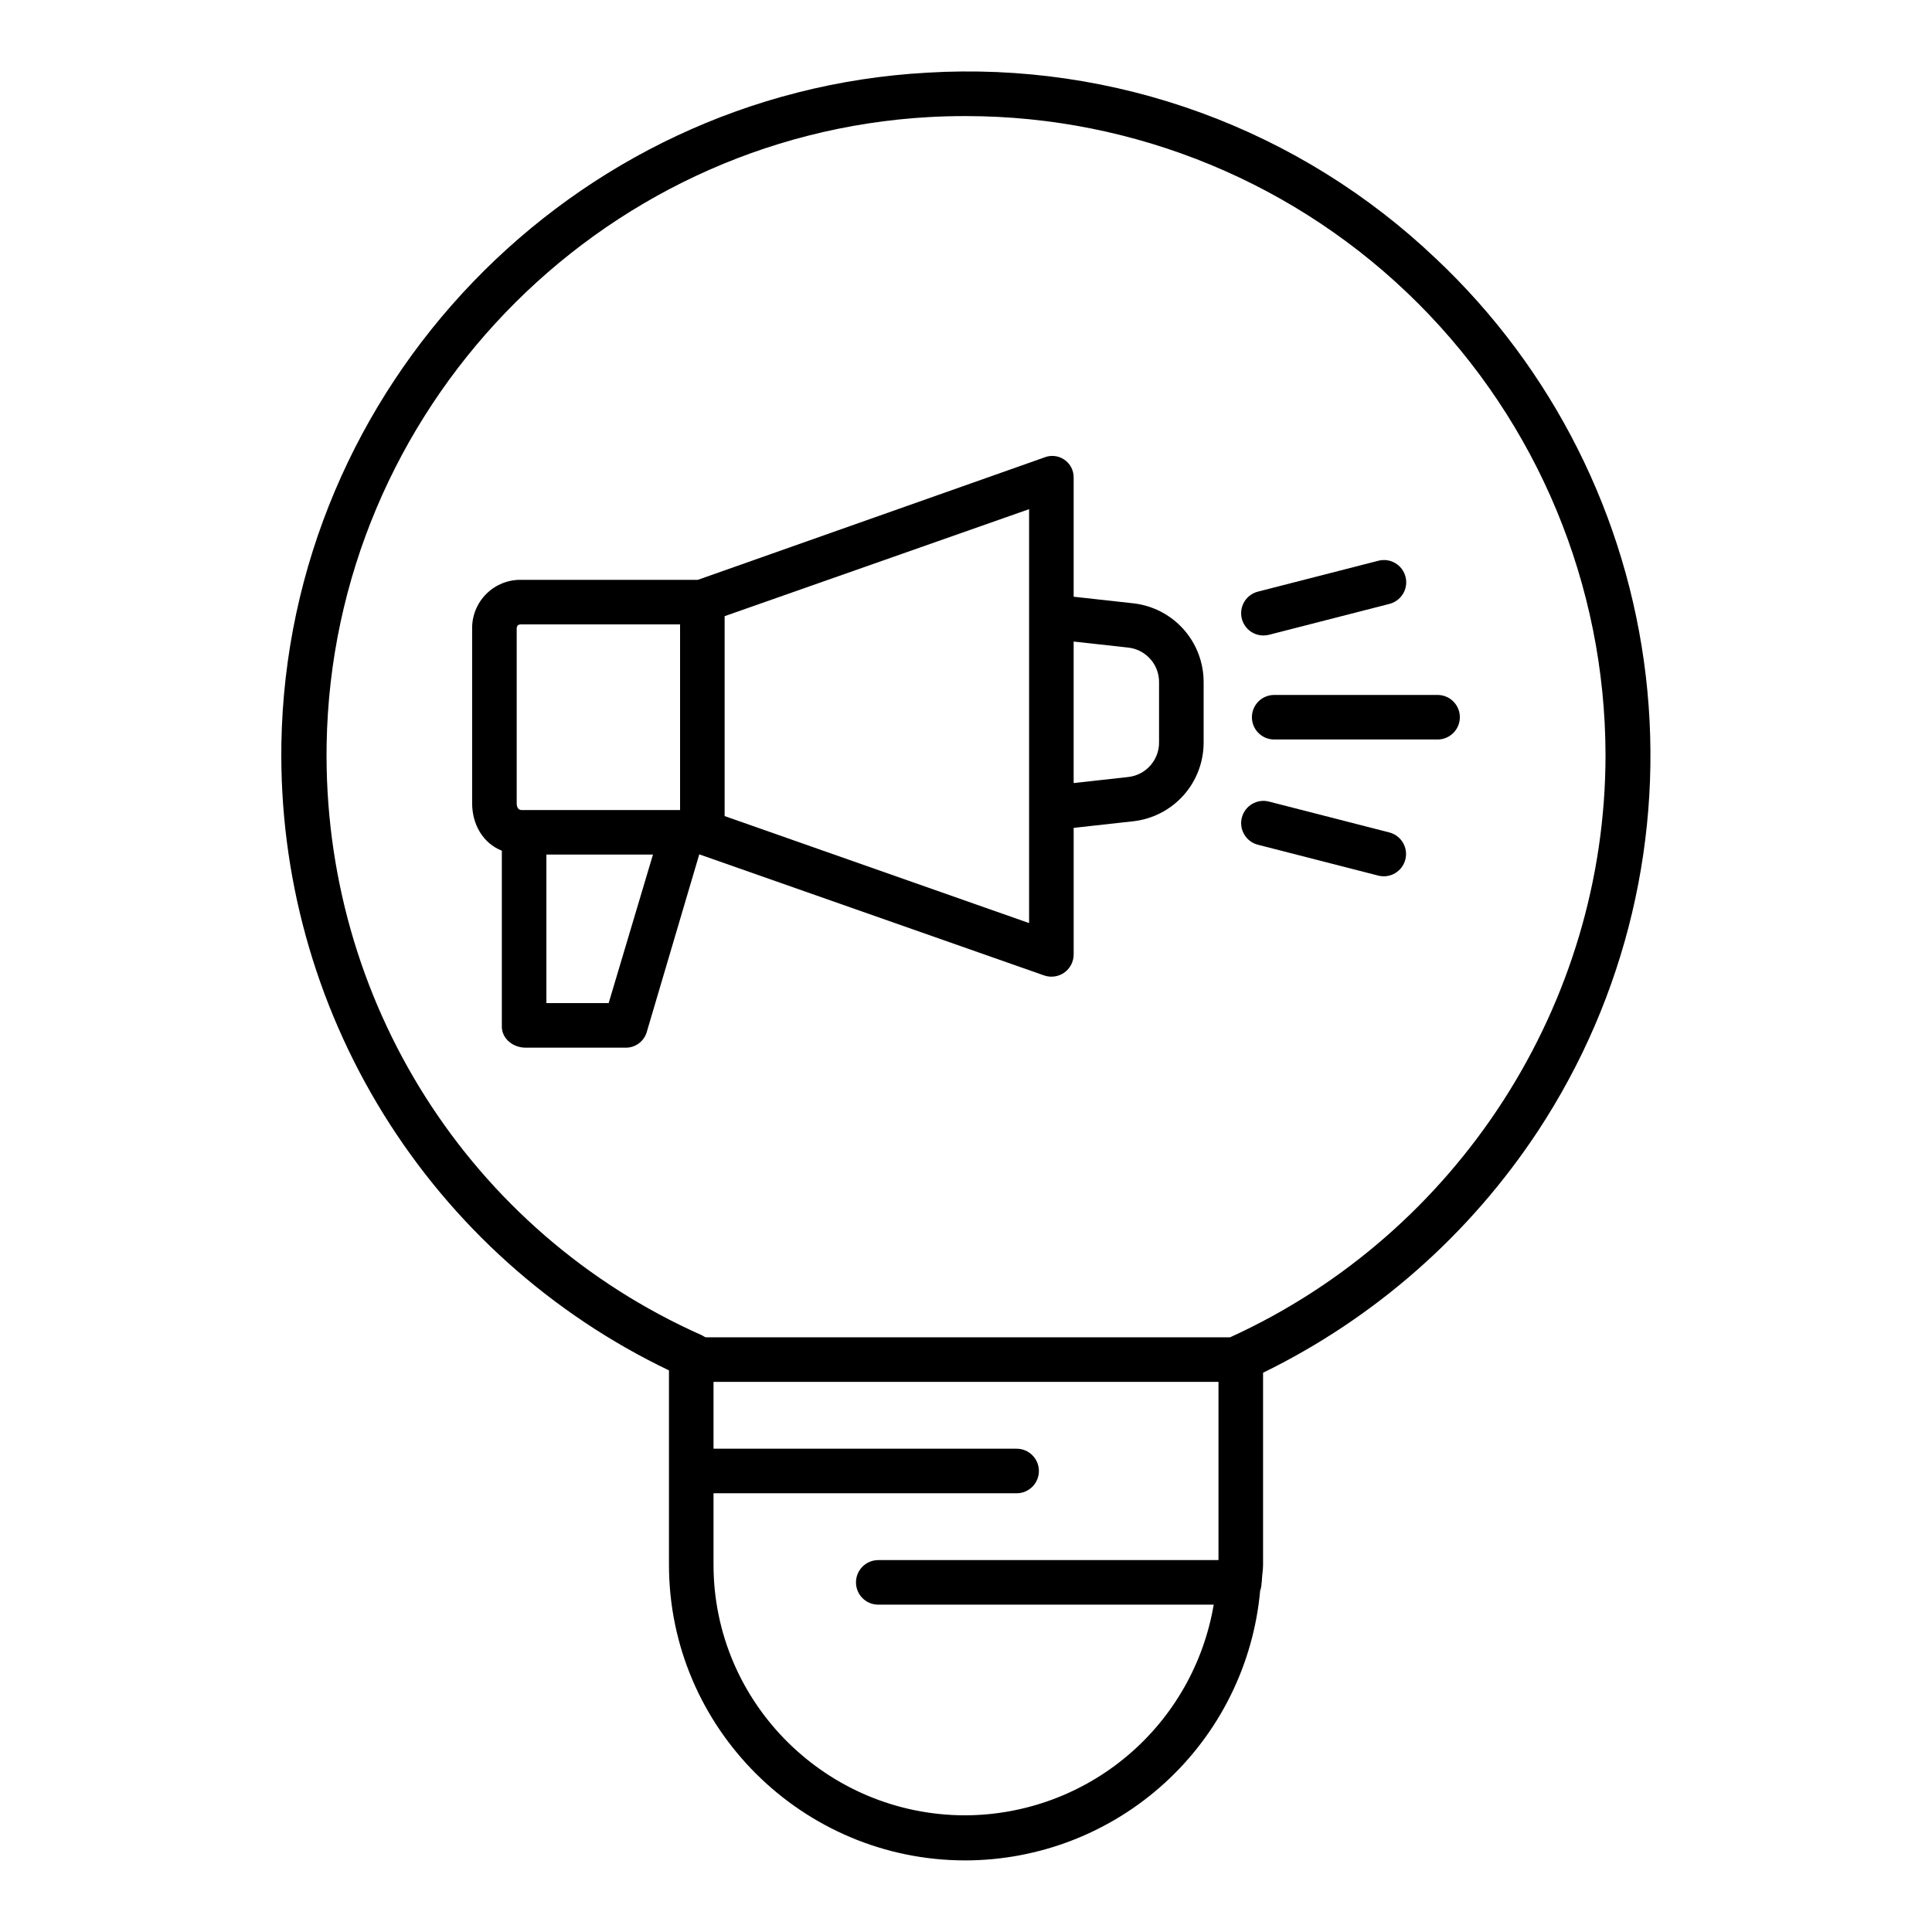 <?xml version="1.0" encoding="UTF-8"?>
<!-- Uploaded to: ICON Repo, www.svgrepo.com, Generator: ICON Repo Mixer Tools -->
<svg fill="#000000" width="800px" height="800px" version="1.1" viewBox="144 144 512 512" xmlns="http://www.w3.org/2000/svg">
 <g>
  <path d="m524.55 212.56c-17.887-17.039-39.09-30.207-62.293-38.691-23.199-8.48-47.898-12.094-72.559-10.609-94.285 5.227-169.56 83.359-171.13 177.88h0.004c-0.555 34.602 8.824 68.633 27.031 98.062 18.207 29.426 44.473 53.016 75.68 67.965v51.504c0 43.203 35.332 78.355 78.539 78.355 19.594-0.023 38.473-7.367 52.926-20.598 14.457-13.227 23.445-31.379 25.203-50.895 0.227-0.609 0.348-1.254 0.363-1.902 0.066-0.348 0.102-0.699 0.105-1.055 0.062-1.293 0.305-2.598 0.305-3.906v-50.879c29.602-14.473 54.781-36.621 72.902-64.137 23.379-35.555 33.48-78.211 28.531-120.48-4.953-42.266-24.641-81.43-55.605-110.62zm-124.73 412.52c-36.695 0-66.73-29.711-66.73-66.406v-18.941h80.324c3.262 0 5.902-2.644 5.902-5.902 0-3.262-2.641-5.906-5.902-5.906h-80.324v-17.711h133.82v47.23h-90.164c-3.258 0-5.902 2.644-5.902 5.906s2.644 5.902 5.902 5.902h88.898c-2.637 15.57-10.688 29.711-22.73 39.922-12.043 10.215-27.309 15.848-43.098 15.906zm70.164-126.68h-138.86c-0.359 0-0.742-0.375-1.168-0.566-61.512-27.336-100.53-88.75-99.395-156.57 1.477-88.363 71.66-161.37 159.8-166.25 3.262-0.18 6.512-0.254 9.75-0.254l-0.004 0.004c44.902 0.039 87.957 17.895 119.71 49.645 31.75 31.746 49.613 74.797 49.66 119.7 0 65.973-39.051 126.74-99.488 154.29z"/>
  <path d="m444.29 303.88-15.758-1.742v-31.527c0.039-1.922-0.898-3.731-2.488-4.809-1.586-1.078-3.613-1.281-5.383-0.535l-91.723 32.395h-46.734c-3.488-0.082-6.863 1.266-9.332 3.734-2.473 2.465-3.824 5.836-3.75 9.324v46.121c0 5.75 2.953 10.656 7.871 12.605v46.598c0 3.262 3.023 5.598 6.285 5.598h26.438v0.004c2.59 0.062 4.906-1.605 5.664-4.082l13.934-47.152 91.348 32.074c1.801 0.645 3.805 0.375 5.371-0.727 1.562-1.098 2.496-2.894 2.5-4.809v-33.559l15.762-1.742c5.16-0.57 9.926-3.031 13.375-6.91 3.449-3.875 5.34-8.898 5.305-14.09v-15.77c0.035-5.191-1.852-10.215-5.305-14.094-3.449-3.879-8.215-6.34-13.379-6.906zm-163.36 6.84c0-0.941 0.332-1.254 1.273-1.254h42.023v49.199l-42.023 0.004c-0.941 0-1.273-0.887-1.273-1.824zm24.371 99.117h-16.5v-39.363h28.242zm111.42-21.211-80.688-28.359v-52.973l80.688-28.359zm34.441-47.973v-0.004c0.07 4.731-3.461 8.738-8.16 9.266l-14.473 1.602v-37.5l14.473 1.602c4.699 0.523 8.23 4.535 8.16 9.262z"/>
  <path d="m475.77 334.07c0 3.262 2.644 5.902 5.906 5.902h43.297c3.258 0 5.902-2.641 5.902-5.902 0-3.262-2.644-5.902-5.902-5.902h-43.297c-3.262 0-5.906 2.641-5.906 5.902z"/>
  <path d="m478.82 312.41c0.496 0 0.992-0.062 1.473-0.184l31.91-8.184c1.52-0.383 2.828-1.359 3.629-2.707 0.805-1.352 1.035-2.965 0.645-4.484-0.387-1.52-1.367-2.824-2.719-3.621-1.355-0.797-2.969-1.023-4.488-0.625l-31.914 8.184h0.004c-2.883 0.734-4.769 3.504-4.398 6.457 0.375 2.953 2.883 5.164 5.859 5.164z"/>
  <path d="m512.2 364.61-31.91-8.184c-3.16-0.809-6.375 1.094-7.188 4.254-0.809 3.156 1.098 6.375 4.254 7.184l31.914 8.184c3.152 0.797 6.356-1.109 7.16-4.258 0.809-3.148-1.082-6.359-4.231-7.18z"/>
 </g>
</svg>